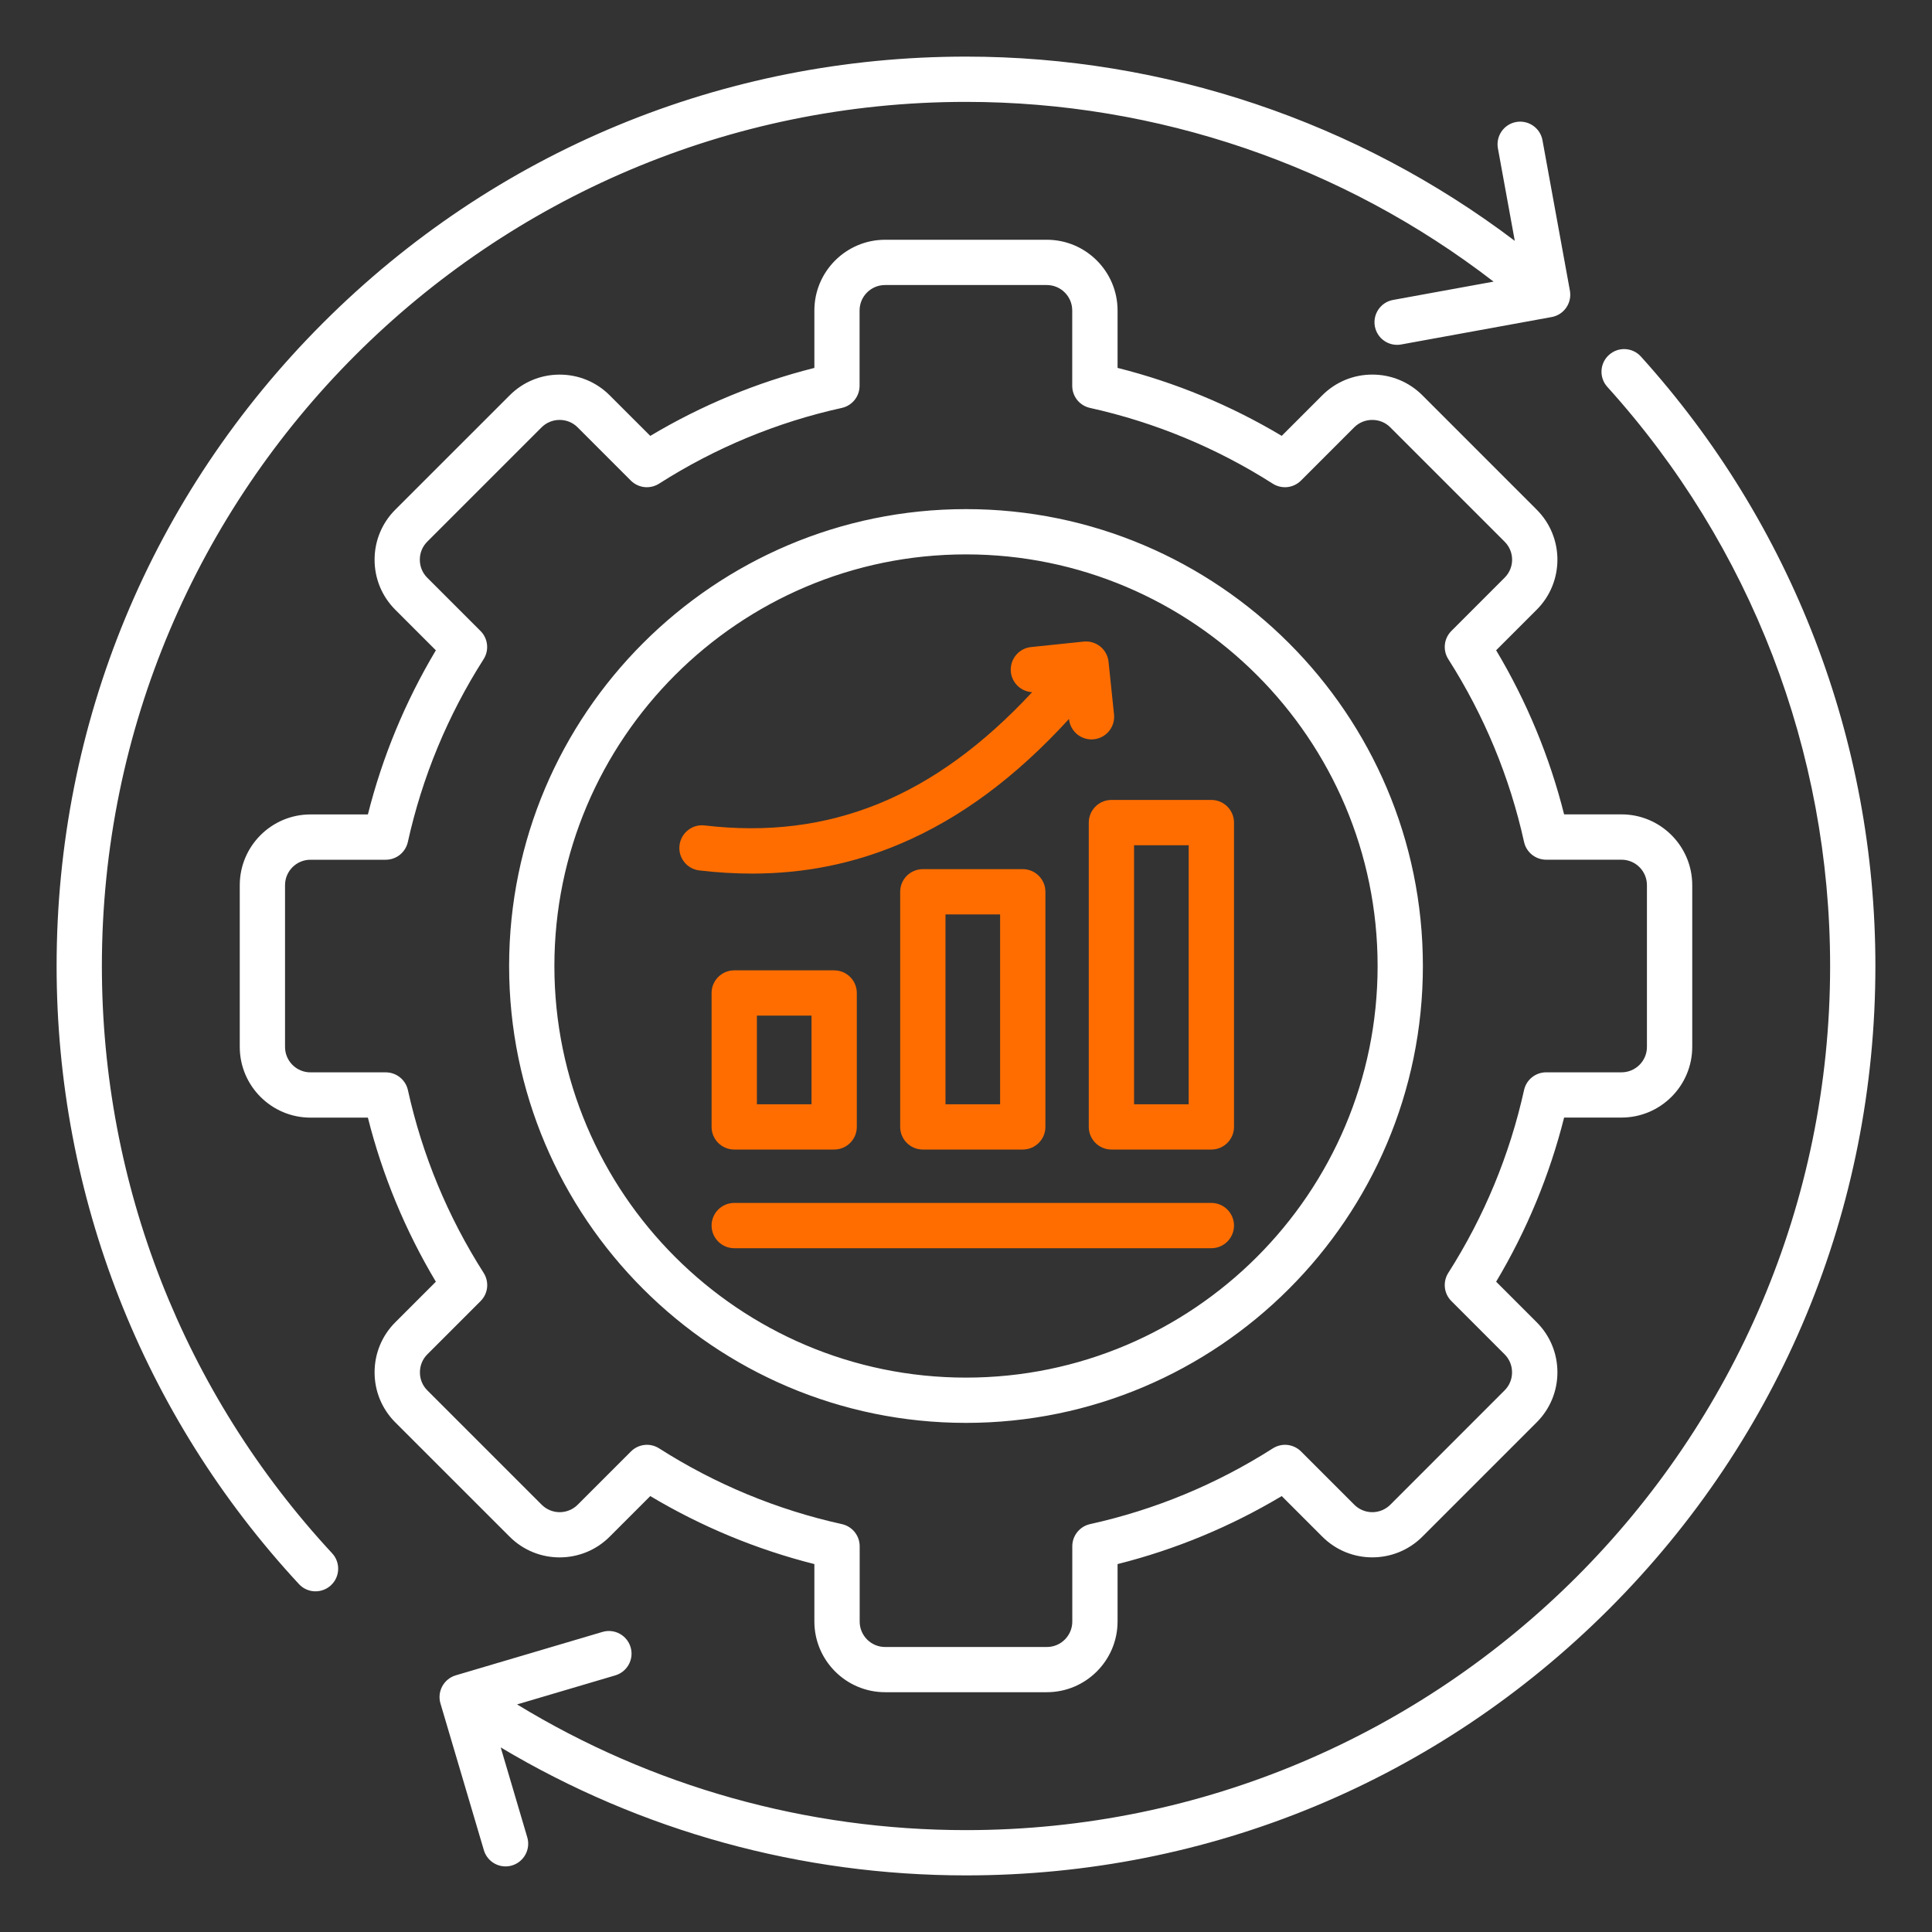 <svg xmlns="http://www.w3.org/2000/svg" width="60" height="60" viewBox="0 0 60 60" fill="none"><rect x="0" y="0" width="60" height="60" fill="#333333" stroke="none"/><path d="M21.718 27.032C22.277 27.097 22.822 27.13 23.355 27.13C24.984 27.13 26.506 26.823 27.968 26.201C29.822 25.413 31.541 24.14 33.198 22.328V22.332C33.218 22.518 33.31 22.688 33.455 22.806C33.599 22.923 33.785 22.979 33.97 22.959C34.357 22.919 34.637 22.574 34.597 22.187L34.427 20.552C34.418 20.46 34.39 20.371 34.346 20.29C34.302 20.209 34.243 20.137 34.171 20.079C34.099 20.021 34.017 19.977 33.928 19.951C33.84 19.924 33.747 19.916 33.655 19.925L32.02 20.095C31.634 20.135 31.354 20.481 31.393 20.868C31.41 21.034 31.486 21.189 31.608 21.304C31.729 21.419 31.887 21.487 32.054 21.496C29.011 24.77 25.75 26.09 21.884 25.635C21.498 25.589 21.149 25.866 21.103 26.251C21.056 26.638 21.333 26.987 21.718 27.032Z" fill="#FF6D00"></path><path fill-rule="evenodd" clip-rule="evenodd" d="M28.659 35.7C28.271 35.7 27.956 35.385 27.956 34.997V27.695C27.956 27.307 28.271 26.992 28.659 26.992H31.762C32.15 26.992 32.466 27.307 32.466 27.695V34.997C32.466 35.385 32.15 35.7 31.762 35.7H28.659ZM31.059 34.294H29.363V28.398H31.059V34.294Z" fill="#FF6D00"></path><path fill-rule="evenodd" clip-rule="evenodd" d="M34.516 24.843H37.62C38.007 24.843 38.323 25.158 38.323 25.546V34.997C38.323 35.385 38.007 35.7 37.62 35.7H34.516C34.129 35.7 33.813 35.385 33.813 34.997V25.546C33.813 25.158 34.129 24.843 34.516 24.843ZM36.916 34.294H35.219V26.249H36.916V34.294Z" fill="#FF6D00"></path><path fill-rule="evenodd" clip-rule="evenodd" d="M22.099 34.997V30.838C22.099 30.45 22.415 30.135 22.802 30.135H25.905C26.293 30.135 26.609 30.45 26.609 30.838V34.997C26.609 35.385 26.293 35.7 25.905 35.7H22.802C22.413 35.7 22.099 35.385 22.099 34.997ZM25.202 34.294H23.506V31.541H25.202V34.294Z" fill="#FF6D00"></path><path fill-rule="evenodd" clip-rule="evenodd" d="M49.97 49.97C55.304 44.636 58.242 37.543 58.242 30C58.242 22.991 55.656 16.269 50.96 11.073C50.7 10.785 50.256 10.762 49.968 11.023C49.679 11.283 49.657 11.727 49.917 12.015C54.379 16.952 56.836 23.34 56.836 30C56.836 44.797 44.797 56.836 30 56.836C25.058 56.836 20.25 55.488 16.058 52.932L19.11 52.03C19.481 51.919 19.695 51.529 19.584 51.156C19.473 50.783 19.083 50.571 18.71 50.681L14.154 52.029C13.782 52.14 13.569 52.531 13.679 52.903L15.027 57.459C15.07 57.605 15.159 57.732 15.28 57.823C15.402 57.914 15.549 57.963 15.701 57.963C15.766 57.963 15.833 57.954 15.9 57.934C16.271 57.823 16.485 57.432 16.375 57.06L15.55 54.268C19.909 56.87 24.887 58.242 30 58.242C37.543 58.242 44.636 55.304 49.97 49.97ZM30 3.164C15.203 3.164 3.164 15.203 3.164 30C3.164 36.788 5.704 43.266 10.315 48.239C10.579 48.524 10.562 48.969 10.277 49.233C10.141 49.358 9.97 49.42 9.799 49.42C9.702 49.421 9.607 49.401 9.518 49.362C9.429 49.323 9.349 49.267 9.284 49.195C4.431 43.961 1.758 37.144 1.758 30C1.758 22.457 4.696 15.364 10.03 10.03C15.364 4.696 22.457 1.758 30 1.758C36.163 1.758 42.156 3.78 47.043 7.48L46.519 4.607C46.45 4.225 46.703 3.858 47.085 3.789C47.466 3.72 47.834 3.973 47.903 4.355L48.755 9.028C48.788 9.212 48.747 9.401 48.641 9.554C48.535 9.708 48.372 9.813 48.189 9.846L43.515 10.698C43.424 10.715 43.331 10.713 43.241 10.694C43.151 10.675 43.065 10.638 42.989 10.585C42.913 10.533 42.848 10.466 42.798 10.388C42.748 10.311 42.714 10.224 42.697 10.133C42.628 9.751 42.881 9.384 43.263 9.315L46.384 8.746C41.707 5.139 35.937 3.164 30 3.164ZM30 15.811C22.177 15.811 15.811 22.177 15.811 30C15.811 37.823 22.177 44.189 30 44.189C37.823 44.189 44.189 37.823 44.189 30C44.189 22.177 37.823 15.811 30 15.811ZM30 42.783C22.951 42.783 17.217 37.049 17.217 30C17.217 22.951 22.951 17.217 30 17.217C37.049 17.217 42.783 22.951 42.783 30C42.783 37.049 37.049 42.783 30 42.783ZM12.275 44.172L15.829 47.725C16.684 48.58 18.077 48.581 18.934 47.723L20.195 46.462C21.782 47.41 23.499 48.122 25.291 48.574V50.357C25.291 51.567 26.277 52.553 27.488 52.553H32.511C33.722 52.553 34.707 51.567 34.707 50.357V48.574C36.501 48.123 38.218 47.411 39.805 46.462L41.066 47.723C41.922 48.58 43.316 48.579 44.172 47.723L47.725 44.17C48.138 43.757 48.367 43.205 48.367 42.618C48.367 42.031 48.138 41.478 47.725 41.065L46.464 39.804C47.412 38.217 48.123 36.5 48.575 34.707H50.358C51.568 34.707 52.554 33.722 52.554 32.511V27.488C52.554 26.277 51.568 25.291 50.358 25.291H48.575C48.124 23.499 47.412 21.782 46.464 20.195L47.725 18.934C48.581 18.077 48.581 16.685 47.725 15.829L44.172 12.275C43.758 11.862 43.206 11.633 42.619 11.633C42.032 11.633 41.48 11.862 41.066 12.275L39.805 13.536C38.214 12.586 36.504 11.878 34.707 11.425V9.642C34.707 8.432 33.722 7.446 32.511 7.446H27.488C26.277 7.446 25.291 8.432 25.291 9.642V11.426C23.499 11.877 21.782 12.589 20.195 13.537L18.934 12.277C18.52 11.863 17.968 11.634 17.381 11.634C16.794 11.634 16.242 11.863 15.829 12.277L12.275 15.83C11.862 16.243 11.633 16.795 11.633 17.382C11.633 17.97 11.862 18.521 12.275 18.935L13.536 20.196C12.587 21.786 11.878 23.497 11.425 25.293H9.642C8.432 25.293 7.446 26.278 7.446 27.489V32.513C7.446 33.723 8.432 34.709 9.642 34.709H11.425C11.876 36.501 12.588 38.218 13.536 39.805L12.275 41.066C11.862 41.48 11.633 42.032 11.633 42.619C11.633 43.206 11.862 43.758 12.275 44.172ZM16.823 46.731L13.27 43.178C13.121 43.029 13.041 42.833 13.041 42.621C13.041 42.409 13.121 42.211 13.27 42.062L14.925 40.407C15.038 40.294 15.109 40.146 15.127 39.987C15.144 39.828 15.107 39.667 15.021 39.532C13.907 37.785 13.114 35.875 12.668 33.854C12.597 33.533 12.31 33.303 11.981 33.303H9.642C9.206 33.303 8.852 32.95 8.852 32.514V27.49C8.852 27.054 9.206 26.7 9.642 26.7H11.979C12.139 26.7 12.294 26.646 12.419 26.546C12.544 26.445 12.631 26.305 12.666 26.149C13.113 24.129 13.905 22.218 15.019 20.471C15.196 20.194 15.156 19.829 14.923 19.596L13.268 17.941C13.12 17.793 13.038 17.595 13.038 17.382C13.038 17.17 13.119 16.972 13.268 16.823L16.821 13.27C16.969 13.123 17.168 13.041 17.379 13.041C17.59 13.041 17.788 13.121 17.937 13.27L19.591 14.925C19.705 15.038 19.853 15.109 20.012 15.127C20.171 15.144 20.332 15.107 20.467 15.021C22.214 13.907 24.124 13.114 26.145 12.668C26.466 12.597 26.695 12.31 26.695 11.981V9.642C26.695 9.206 27.049 8.852 27.485 8.852H32.509C32.945 8.852 33.299 9.206 33.299 9.642V11.981C33.299 12.141 33.353 12.297 33.453 12.422C33.553 12.546 33.693 12.633 33.85 12.668C35.865 13.114 37.787 13.911 39.527 15.021C39.662 15.107 39.823 15.144 39.982 15.127C40.141 15.109 40.289 15.038 40.403 14.925L42.057 13.27C42.206 13.123 42.404 13.041 42.616 13.041C42.828 13.041 43.027 13.121 43.175 13.27L46.728 16.823C46.877 16.972 46.96 17.172 46.96 17.382C46.96 17.591 46.877 17.792 46.728 17.94L45.074 19.595C44.961 19.708 44.889 19.857 44.872 20.016C44.855 20.175 44.892 20.335 44.978 20.47C46.092 22.218 46.884 24.128 47.331 26.148C47.402 26.469 47.688 26.699 48.018 26.699H50.357C50.793 26.699 51.147 27.053 51.147 27.489V32.513C51.147 32.948 50.793 33.302 50.357 33.302H48.018C47.687 33.302 47.402 33.531 47.331 33.853C46.883 35.873 46.091 37.784 44.978 39.531C44.892 39.666 44.855 39.826 44.872 39.985C44.889 40.145 44.961 40.293 45.074 40.406L46.728 42.061C46.876 42.209 46.958 42.407 46.958 42.619C46.958 42.831 46.877 43.029 46.728 43.178L43.177 46.731C43.028 46.879 42.828 46.962 42.618 46.962C42.409 46.962 42.208 46.879 42.06 46.731L40.405 45.076C40.292 44.963 40.143 44.892 39.984 44.874C39.825 44.857 39.665 44.894 39.53 44.98C37.782 46.094 35.872 46.887 33.852 47.333C33.531 47.405 33.301 47.691 33.301 48.02V50.359C33.301 50.795 32.947 51.149 32.511 51.149H27.488C27.052 51.149 26.698 50.795 26.698 50.359V48.02C26.698 47.69 26.469 47.405 26.147 47.333C24.125 46.886 22.215 46.093 20.469 44.98C20.334 44.894 20.174 44.856 20.015 44.874C19.856 44.892 19.708 44.963 19.595 45.076L17.94 46.731C17.792 46.879 17.591 46.962 17.382 46.962C17.172 46.962 16.972 46.879 16.823 46.731Z" fill="white"></path><path d="M37.62 37.358H22.802C22.415 37.358 22.099 37.673 22.099 38.061C22.099 38.449 22.415 38.764 22.802 38.764H37.62C38.007 38.764 38.323 38.449 38.323 38.061C38.323 37.673 38.007 37.358 37.62 37.358Z" fill="#FF6D00"></path></svg>